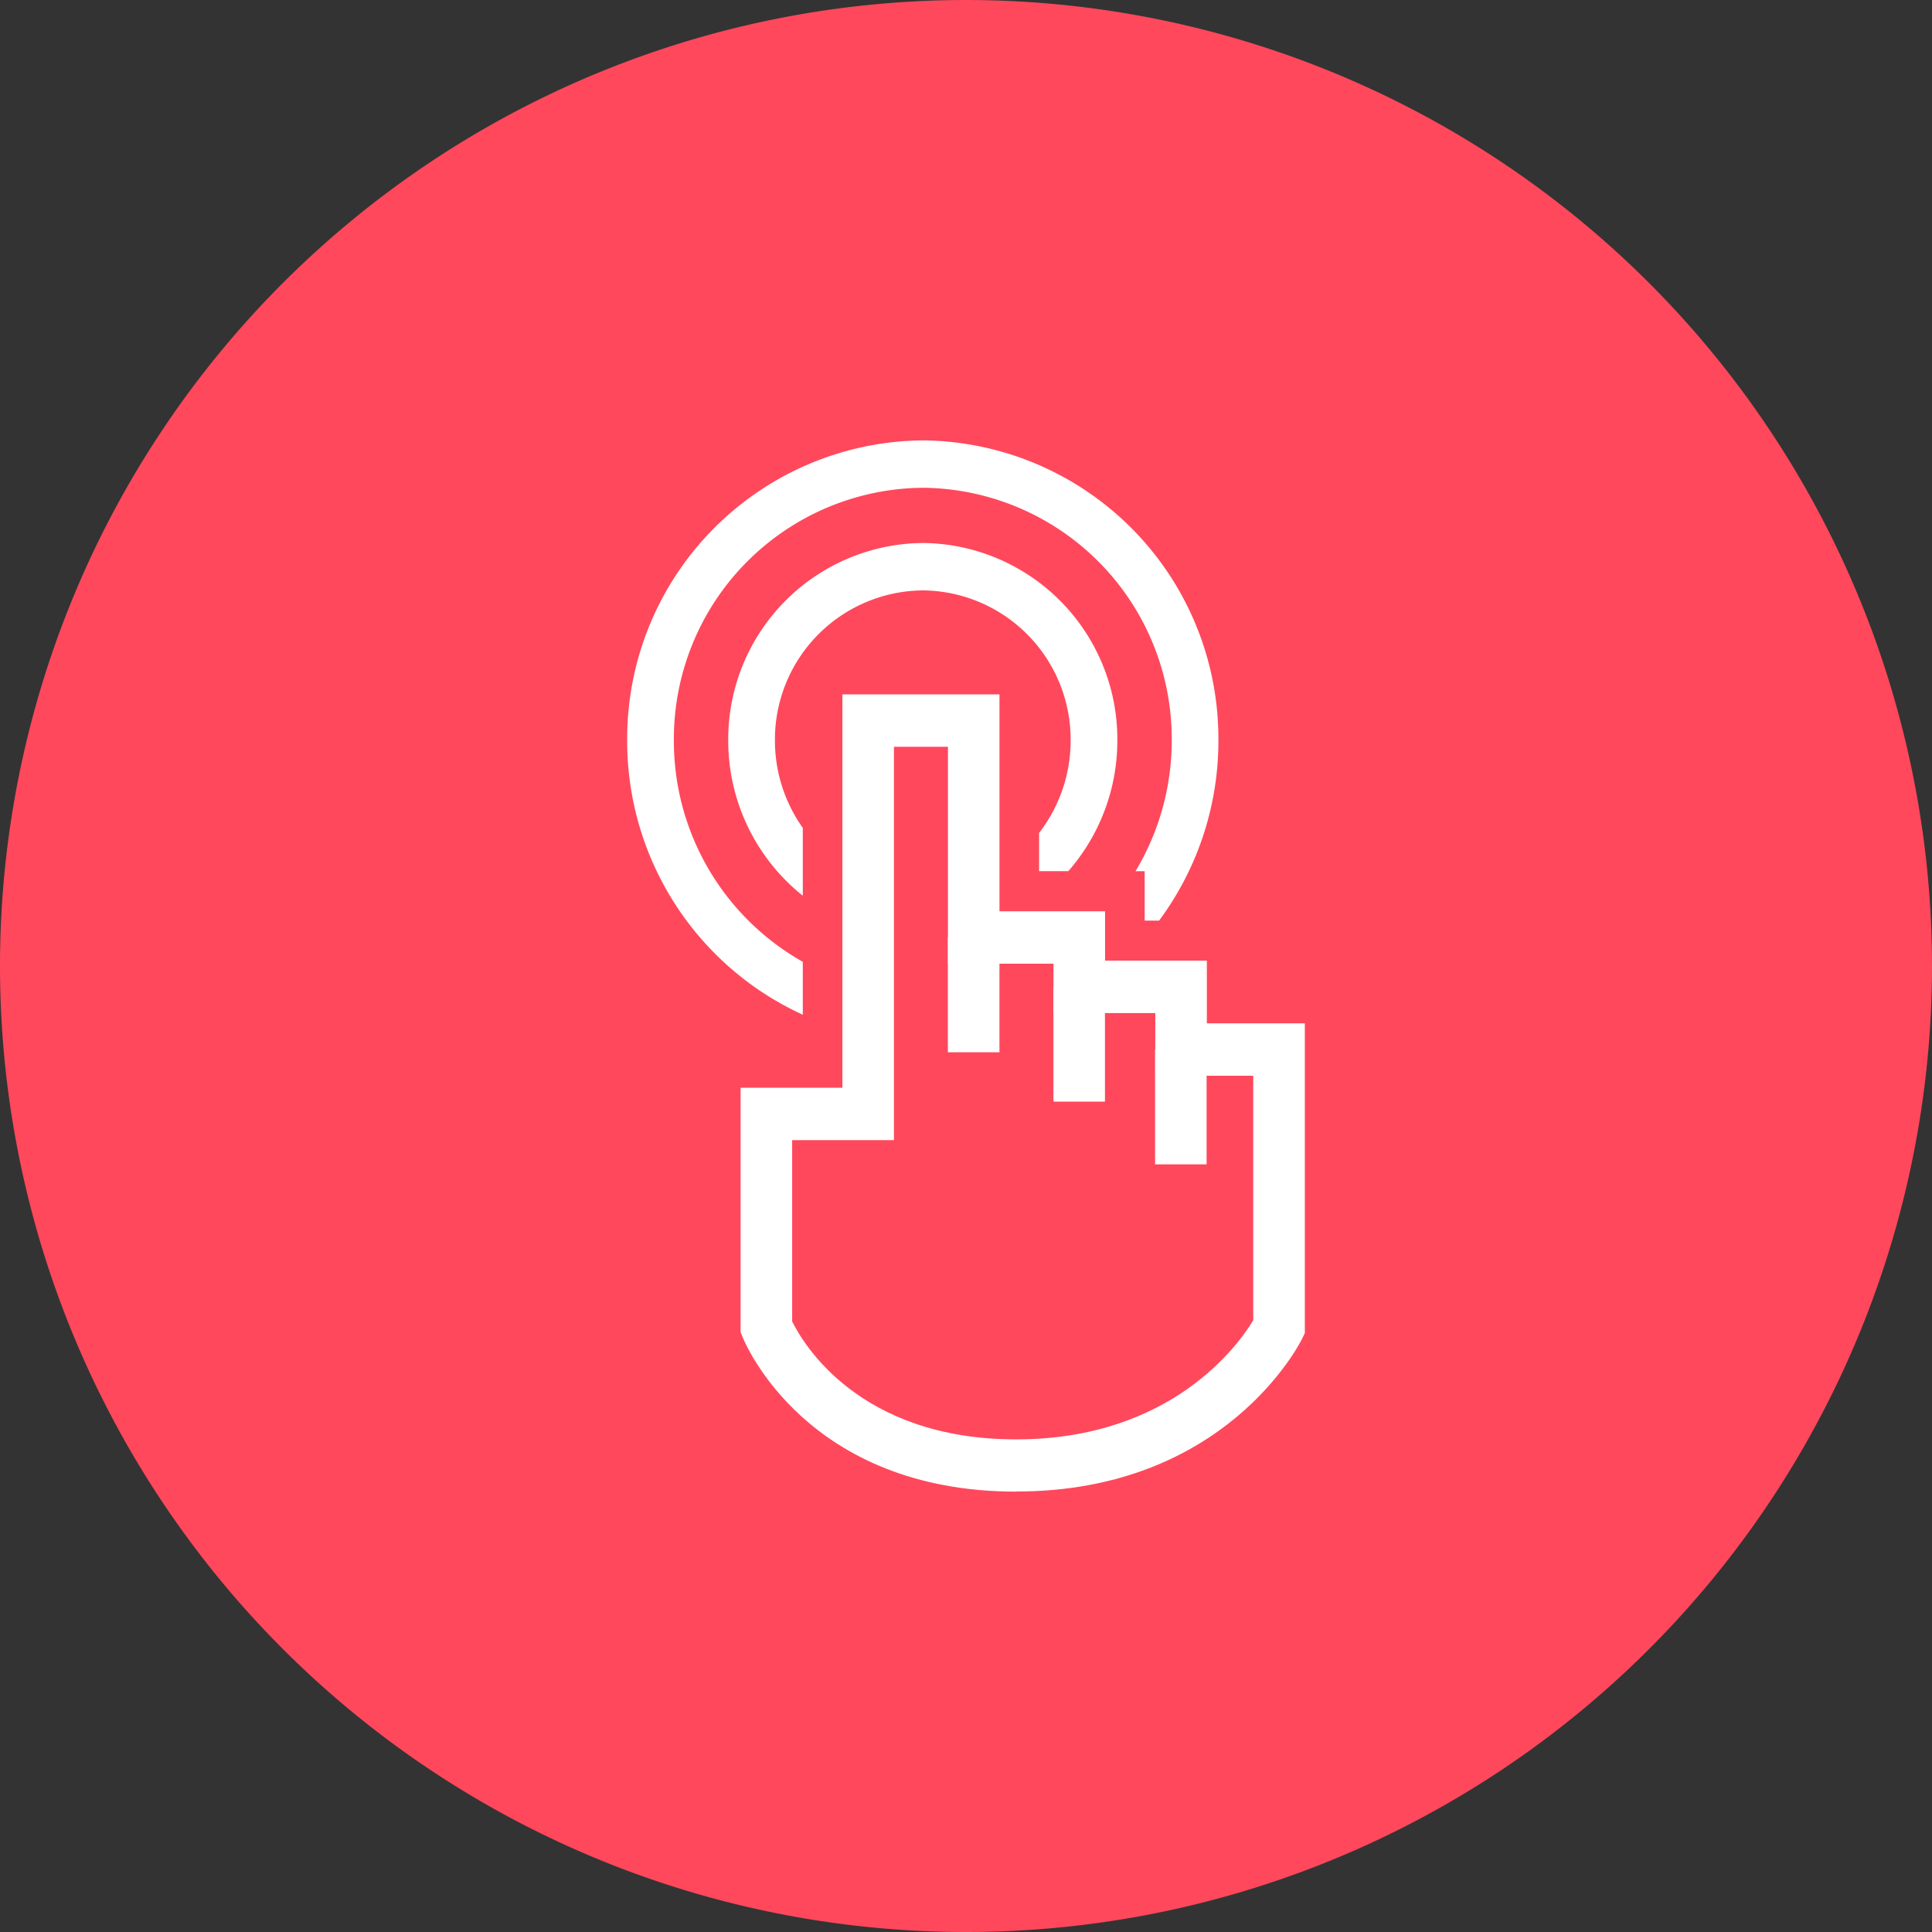 <svg height="143.429" viewBox="0 0 143.429 143.429" width="143.429" xmlns="http://www.w3.org/2000/svg" xmlns:xlink="http://www.w3.org/1999/xlink"><rect x="0" y="0" width="143.429" height="143.429" fill="#333333" stroke="none"/><clipPath id="a"><path d="m0 76.429h143.429v-143.429h-143.429z" transform="translate(0 67)"/></clipPath><g clip-path="url(#a)"><path d="m38.214 76.429a71.714 71.714 0 1 0 -71.714-71.715 71.713 71.713 0 0 0 71.714 71.715" fill="#ff485c" transform="translate(33.5 67)"/><path d="m10.9 31.537c-15.555 0-20.129-11.018-20.316-11.489l-.141-.351v-18.146h7.557v-29.2h11.661v16.1h7.839v3.667h7.557v4.652h7.273v23l-.2.411c-.229.465-5.778 11.348-21.225 11.348m-16.636-12.629c.786 1.6 4.947 8.758 16.631 8.758 11.609 0 16.584-7.144 17.6-8.845v-18.152h-7.272v-4.65h-7.557v-3.669h-7.835v-16.1h-4.01v29.2h-7.557z" fill="#fff" transform="translate(64.539 79.2)"/></g><g fill="#fff"><path d="m36.7-25.966h-3.828v-8.524h3.828z" transform="translate(37.498 104.085)"/><path d="m40.357-24.254h-3.825v-8.524h3.825z" transform="translate(41.673 106.038)"/><path d="m43.882-22.079h-3.825v-8.521h3.825z" transform="translate(45.694 108.519)"/><g clip-path="url(#a)"><path d="m7.7 0a14.572 14.572 0 0 0 -14.447 14.664 14.721 14.721 0 0 0 5.534 11.521v-5.035a11.187 11.187 0 0 1 -2.068-6.486 11.076 11.076 0 0 1 10.981-11.145 11.074 11.074 0 0 1 10.972 11.145 11.194 11.194 0 0 1 -2.342 6.861v2.836h2.17a14.711 14.711 0 0 0 3.639-9.7 14.572 14.572 0 0 0 -14.439-14.661" transform="translate(60.811 40.311)"/><path d="m6.947 22.721v-3.928a18.815 18.815 0 0 1 -9.571-16.428 18.645 18.645 0 0 1 18.481-18.765 18.644 18.644 0 0 1 18.479 18.765 18.829 18.829 0 0 1 -2.689 9.7h.679v3.667h1.074a22.389 22.389 0 0 0 4.4-13.367 22.141 22.141 0 0 0 -21.943-22.283 22.141 22.141 0 0 0 -21.947 22.283 22.328 22.328 0 0 0 13.037 20.356" transform="translate(52.652 52.611)"/></g></g></svg>